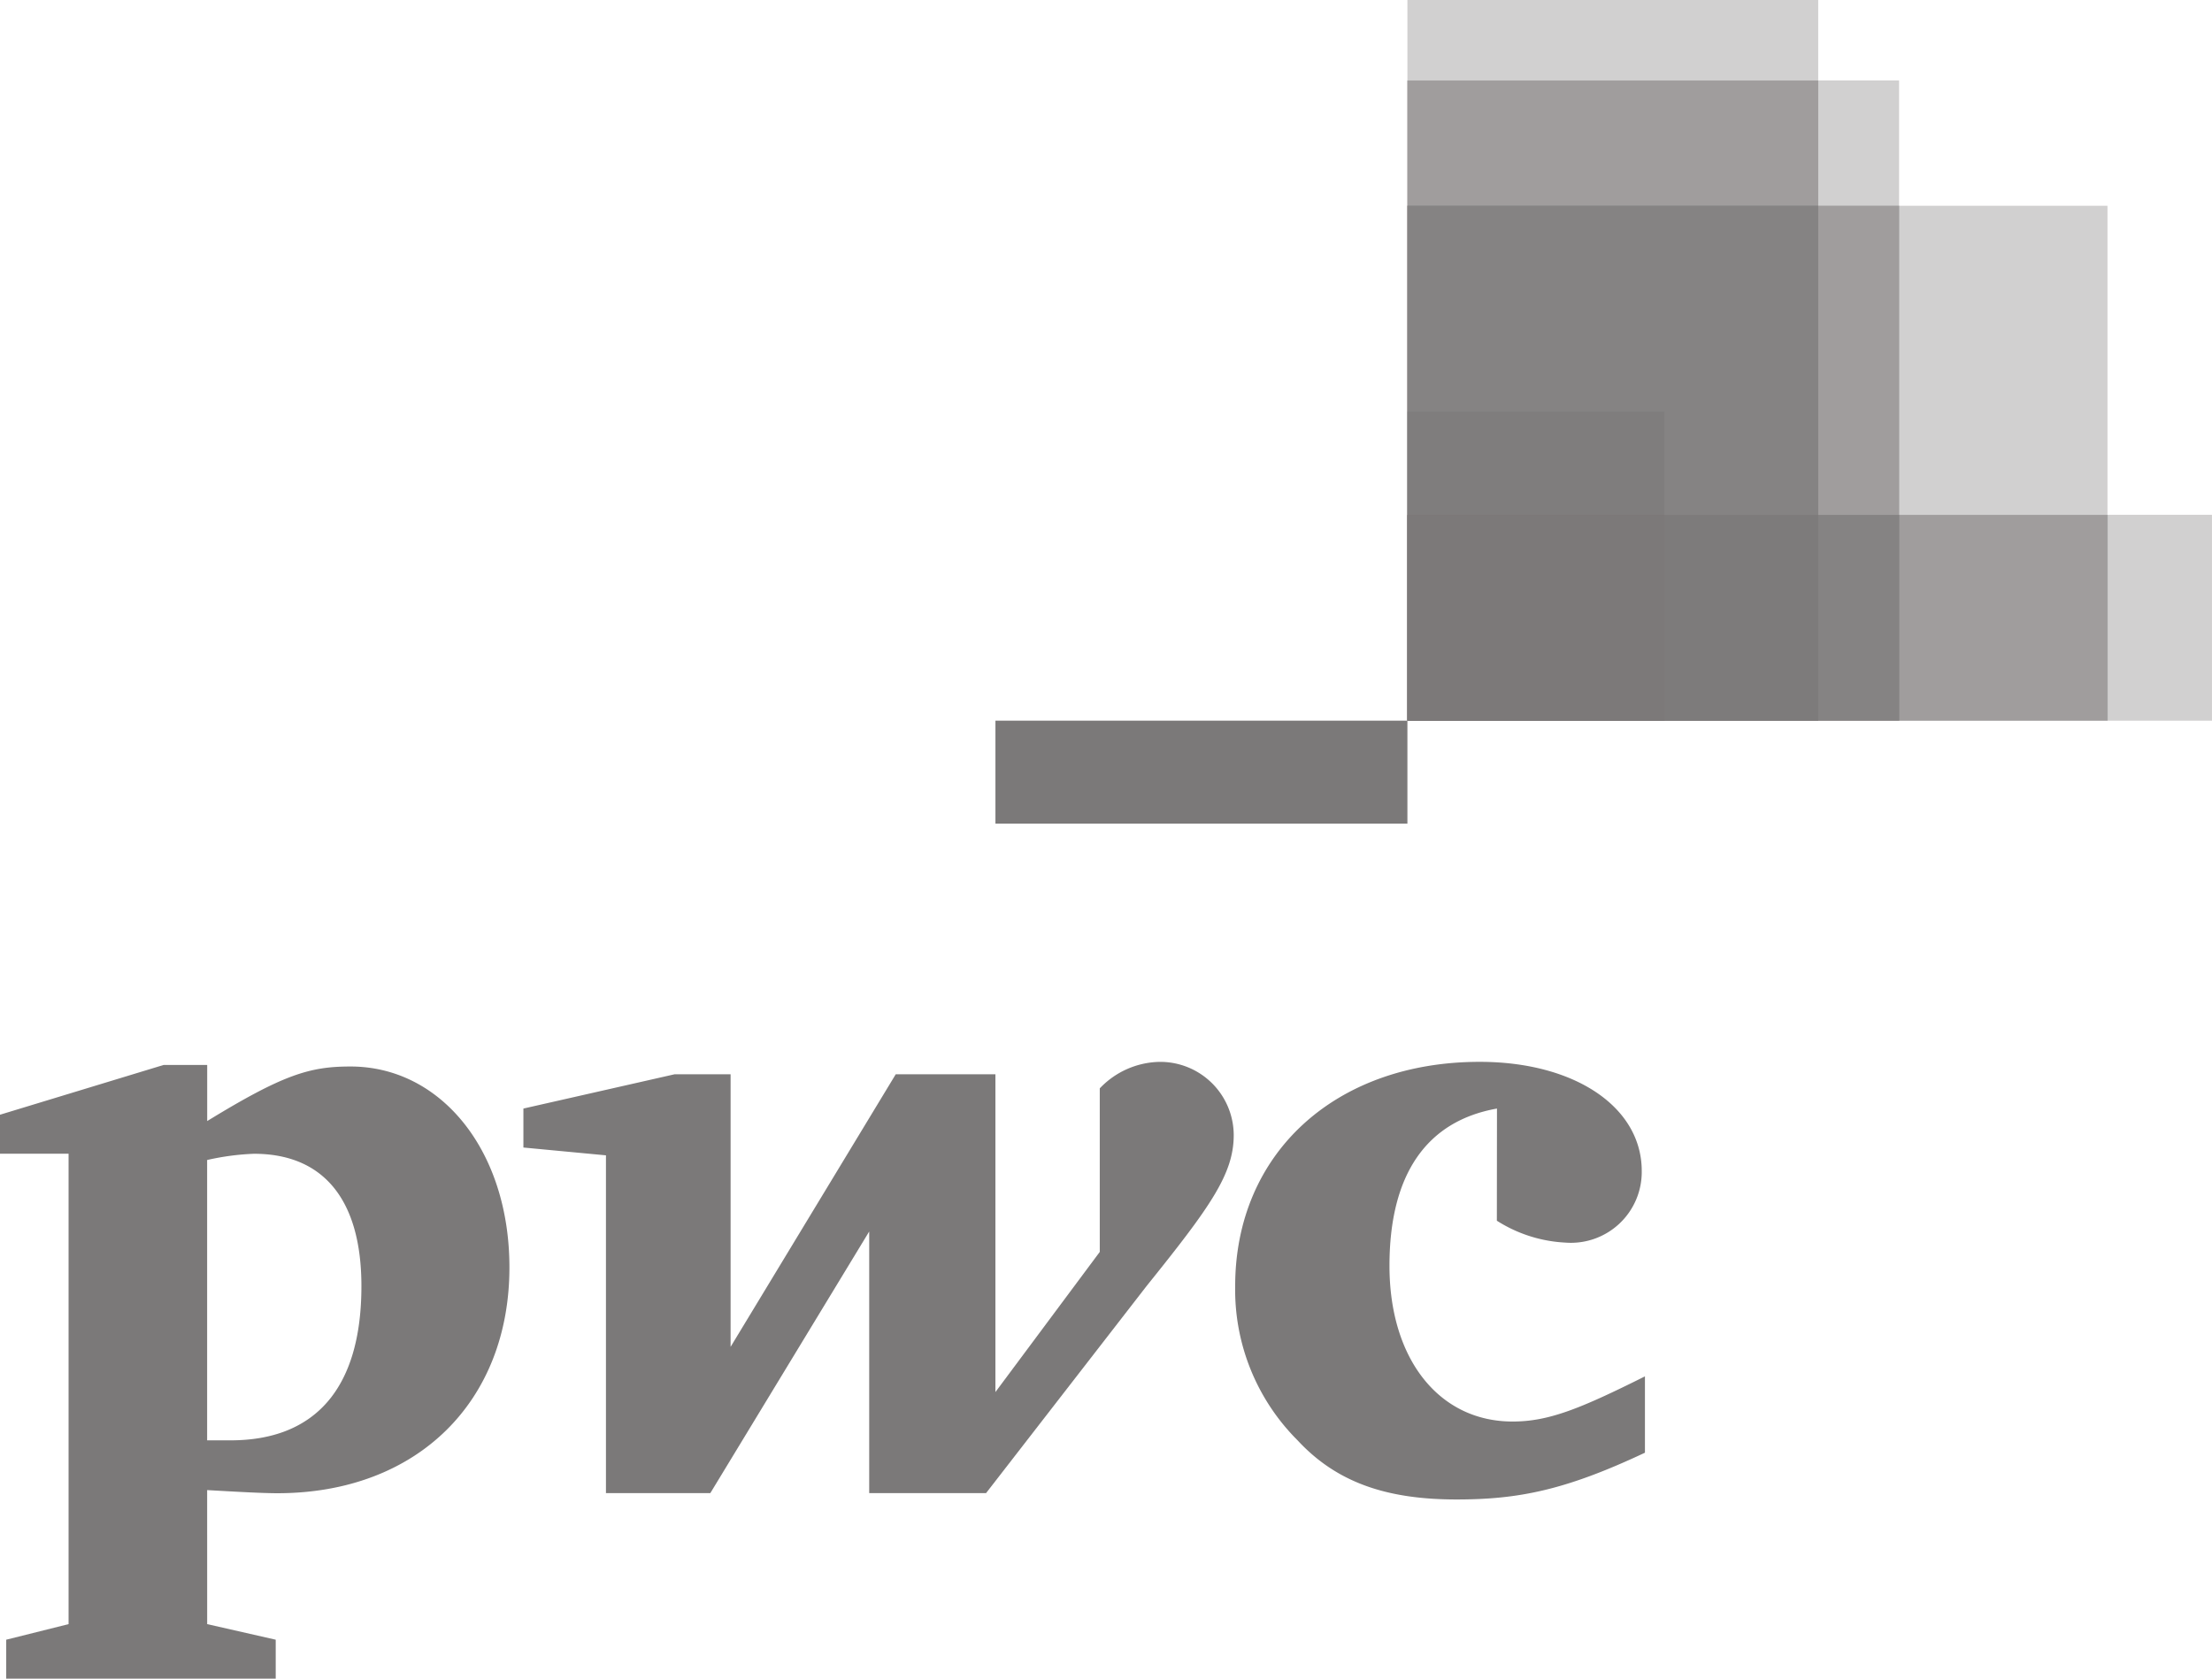 <svg xmlns="http://www.w3.org/2000/svg" width="111.116" height="84.339" viewBox="0 0 111.116 84.339"><path d="M676.682,243.148H636.265V232.8h40.417Z" transform="translate(-565.567 -206.935)" fill="#7b7979" opacity="0.35"/><path d="M671.432,118.925H636.265V93.051h35.167Z" transform="translate(-565.567 -82.712)" fill="#7b7979" opacity="0.35"/><path d="M656.9,36.214H636.264V0H656.9Z" transform="translate(-565.566)" fill="#7b7979" opacity="0.35"/><path d="M660.964,68.538h-24.7V36.366h24.7Z" transform="translate(-565.567 -32.325)" fill="#7b7979" opacity="0.35"/><path d="M636.213,36.421V68.584h20.644V36.421Z" transform="translate(-565.521 -32.374)" fill="#7b7979" opacity="0.35"/><path d="M450.016,325.9h20.695v5.173H450.016Z" transform="translate(-400.012 -289.69)" fill="#7b7979"/><path d="M636.213,93v25.876h24.715V93Z" transform="translate(-565.521 -82.666)" fill="#7b7979" opacity="0.35"/><path d="M636.213,93v25.876h20.644V93Z" transform="translate(-565.521 -82.666)" fill="#7b7979" opacity="0.35"/><path d="M649.171,201.672H636.265v-15.53h12.906Z" transform="translate(-565.567 -165.459)" fill="#7b7979" opacity="0.54"/><path d="M636.213,232.87V243.2H671.4V232.87Z" transform="translate(-565.521 -206.994)" fill="#7b7979" opacity="0.35"/><path d="M636.213,232.87V243.2h24.715V232.87Z" transform="translate(-565.521 -206.994)" fill="#7b7979" opacity="0.35"/><path d="M636.213,232.87V243.2h20.644V232.87Z" transform="translate(-565.521 -206.994)" fill="#7b7979" opacity="0.15"/><path d="M636.213,232.87V243.2h12.923V232.87Z" transform="translate(-565.521 -206.994)" fill="#7b7979" opacity="0.35"/><g transform="translate(0 53.35)"><path d="M700.095,158.678c-3.524.626-5.4,3.286-5.4,7.9,0,4.7,2.5,7.825,6.182,7.825,1.8,0,3.365-.626,6.651-2.269v3.835c-3.99,1.878-6.338,2.35-9.469,2.35-3.524,0-6.026-.861-7.982-2.973a10.686,10.686,0,0,1-3.133-7.747c0-6.651,5.009-11.268,12.285-11.268,4.773,0,8.138,2.269,8.138,5.482a3.559,3.559,0,0,1-3.835,3.6,7.056,7.056,0,0,1-3.443-1.1" transform="translate(-624.897 -156.33)" fill="#7b7979"/><path d="M396.419,167.6c3.208-3.99,4.382-5.634,4.382-7.59a3.691,3.691,0,0,0-3.756-3.678,4.249,4.249,0,0,0-2.973,1.33v8.217l-5.242,7.043V156.956h-5.008l-8.295,13.694V156.956h-2.818l-7.59,1.721v1.958l4.147.392V178h5.242l7.982-13.146V178h5.869" transform="translate(-338.827 -156.329)" fill="#7b7979"/><path d="M138.907,176.6h1.175c4.225,0,6.573-2.583,6.573-7.747,0-4.308-1.878-6.651-5.4-6.651a12.707,12.707,0,0,0-2.35.313V176.6Zm0,9.234,3.443.783v1.958H128.812v-1.958l3.133-.783V162.2H128.5V160.24l8.217-2.5h2.191v2.818c3.835-2.35,5.164-2.741,7.2-2.741,4.539,0,7.982,4.225,7.982,10.094,0,6.73-4.617,11.346-11.66,11.346-.783,0-2.113-.078-3.524-.157" transform="translate(-128.5 -157.582)" fill="#7b7979"/></g></svg>